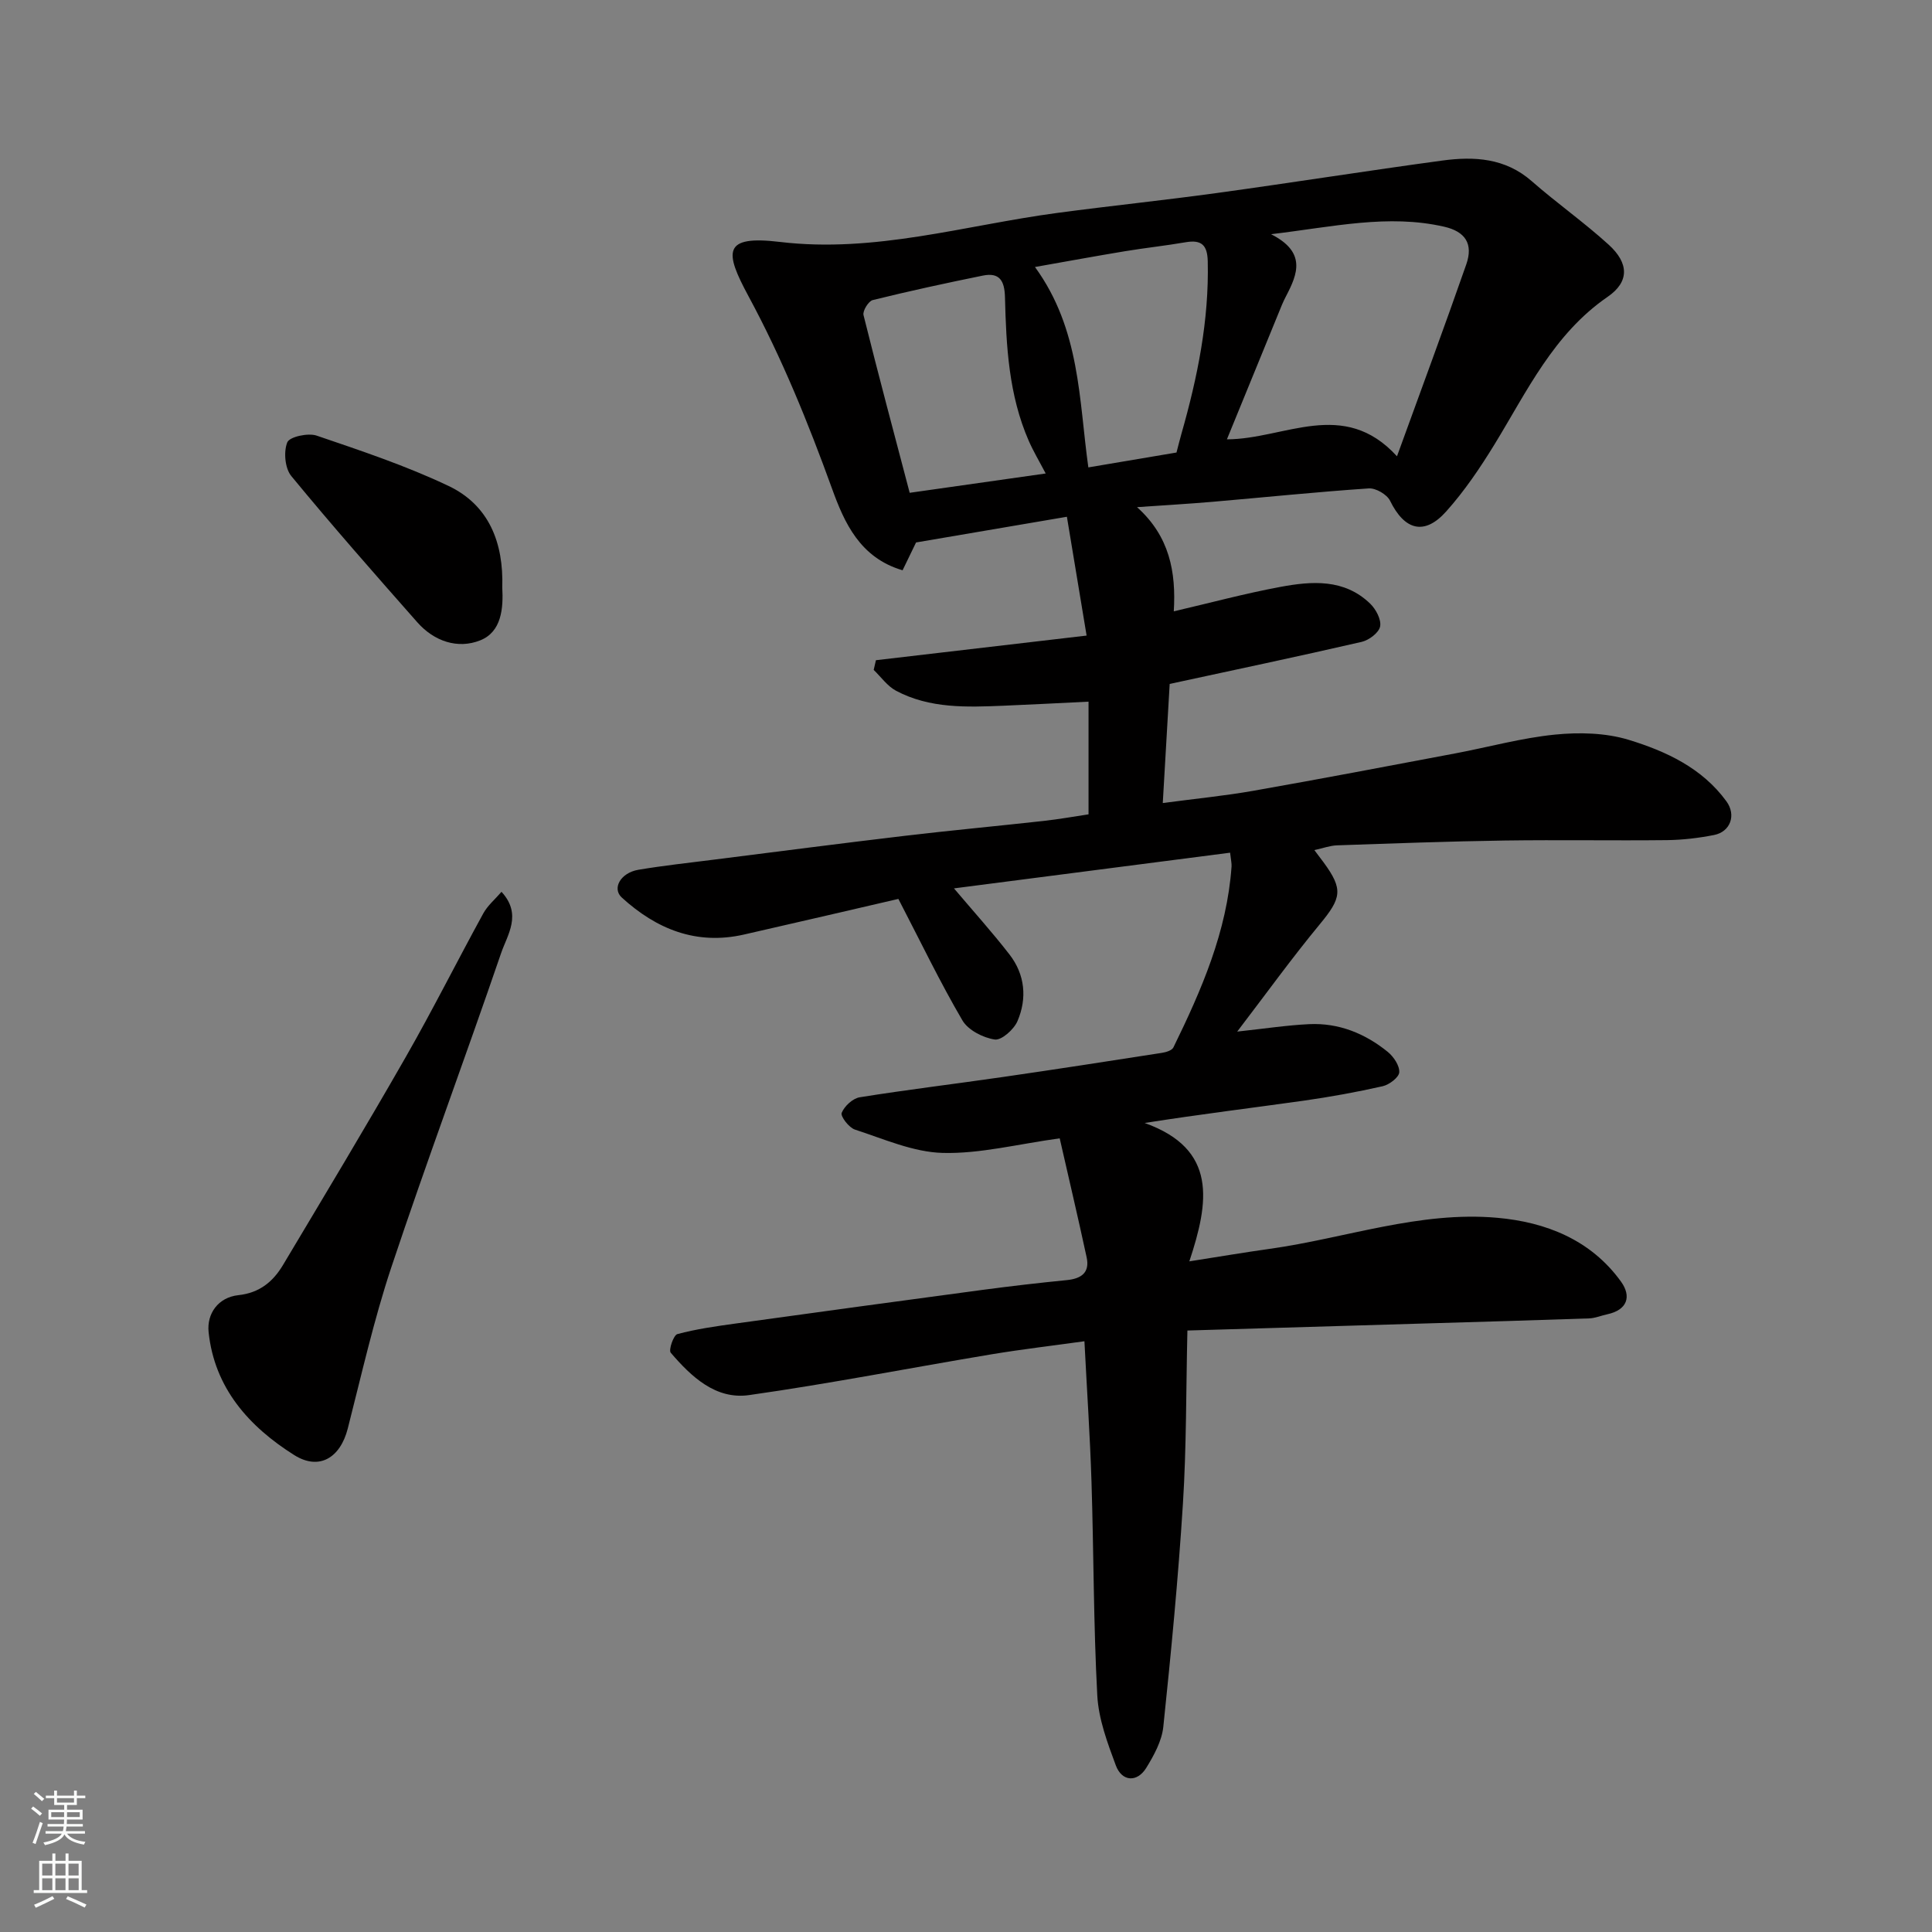 <svg enable-background="new 0 0 400 400" viewBox="0 0 400 400" xmlns="http://www.w3.org/2000/svg"><rect x="0" y="0" width="400" height="400" fill="#808080" stroke="none"/><g fill="#010000"><path d="m219.4 235.68c-8.73 1.2-16.51 3.22-24.22 3.02-6.11-.16-12.19-2.89-18.17-4.83-1.24-.4-3.03-2.74-2.75-3.46.56-1.39 2.29-3 3.74-3.23 9.85-1.58 19.77-2.77 29.64-4.2 10.99-1.59 21.97-3.29 32.94-5 .84-.13 2.06-.5 2.36-1.12 5.82-11.9 11.1-24 12.04-37.47.04-.63-.12-1.28-.3-2.85-19.61 2.53-39.01 5.04-57.17 7.39 3.99 4.72 7.91 9.06 11.49 13.68 3.23 4.17 3.68 9.09 1.65 13.82-.74 1.72-3.32 4.01-4.71 3.79-2.43-.37-5.51-1.95-6.69-3.97-4.61-7.87-8.57-16.12-13.25-25.14-10.21 2.36-21.09 4.91-31.98 7.38-9.86 2.24-18.11-1.12-25.28-7.66-2.08-1.89-.25-5.13 3.42-5.75 5.16-.87 10.37-1.43 15.57-2.09 13.16-1.66 26.32-3.37 39.49-4.93 9.62-1.14 19.26-2.03 28.89-3.1 3.23-.36 6.45-.94 9.26-1.36 0-7.76 0-15.32 0-23.33-6.26.3-11.91.61-17.57.84-7.62.31-15.29.62-22.29-3.1-1.8-.96-3.1-2.85-4.62-4.31.15-.67.31-1.34.46-2.01 14.36-1.68 28.72-3.36 43.62-5.1-1.35-8.15-2.69-16.23-4.08-24.6-11.11 1.89-21.03 3.58-31.23 5.32-.82 1.69-1.78 3.68-2.79 5.76-8.83-2.59-12.06-9.86-14.61-16.91-4.95-13.67-10.37-27.02-17.3-39.85-4.96-9.2-5.39-12.65 6.52-11.22 19.65 2.35 38.31-3.45 57.37-6 11.04-1.48 22.13-2.62 33.17-4.14 15.55-2.14 31.05-4.6 46.6-6.71 6.6-.89 13.03-.54 18.51 4.27 5.18 4.54 10.84 8.52 15.93 13.15 4.21 3.83 4.31 7.68-.21 10.79-11.21 7.71-16.68 19.54-23.43 30.56-2.98 4.86-6.22 9.66-10.01 13.89-4.52 5.05-8.62 3.88-11.61-2.22-.64-1.31-2.96-2.66-4.41-2.56-10.82.73-21.61 1.85-32.42 2.78-5.01.43-10.03.71-15.56 1.1 6.74 6.05 8.1 13.41 7.61 21.57 7.52-1.75 14.72-3.69 22.02-5.05 6.55-1.22 13.27-1.73 18.64 3.46 1.19 1.15 2.33 3.3 2.06 4.72-.25 1.29-2.3 2.84-3.81 3.19-13.15 3.03-26.35 5.81-39.76 8.71-.46 7.94-.92 15.95-1.43 24.66 6.81-.91 12.81-1.49 18.72-2.53 13.97-2.46 27.91-5.12 41.85-7.75 6.89-1.3 13.71-3.2 20.65-3.89 5.02-.5 10.47-.37 15.23 1.08 7.73 2.36 15.22 5.83 20.25 12.74 2.07 2.85.83 6.3-2.57 6.97-3.2.63-6.5 1.02-9.77 1.06-11.16.12-22.33-.08-33.5.08-11.6.17-23.2.6-34.8 1-1.42.05-2.83.58-4.68.98.81 1.08 1.37 1.81 1.92 2.55 4.1 5.59 3.7 7.37-.8 12.82-5.79 7-11.12 14.4-17.09 22.21 5.68-.61 10.28-1.32 14.9-1.54 6.13-.29 11.58 1.93 16.28 5.75 1.21.99 2.46 2.85 2.37 4.22-.07 1.06-2.07 2.57-3.43 2.88-5.39 1.22-10.85 2.21-16.33 2.99-10.67 1.5-21.36 2.8-32.95 4.62 15.13 5.42 13.32 16.37 9.25 28.65 6.2-.97 11.41-1.86 16.64-2.59 15.7-2.2 31.01-7.86 47.1-6.43 10.07.89 19.39 4.56 25.63 13.21 2.2 3.05 1.35 5.87-2.85 6.77-1.26.27-2.5.81-3.77.85-11.1.39-22.2.7-33.3 1.03-16.36.49-32.72.97-49.85 1.48-.29 12.46-.19 24.2-.93 35.88-.97 15.42-2.45 30.8-4.06 46.17-.31 2.94-1.93 5.9-3.53 8.5-1.89 3.06-5.04 2.87-6.3-.51-1.74-4.68-3.58-9.6-3.84-14.51-.79-14.74-.73-29.53-1.2-44.29-.3-9.4-.94-18.8-1.46-29.02-6.44.9-12.87 1.65-19.26 2.71-16.73 2.79-33.38 6.06-50.17 8.44-6.91.98-11.97-3.81-16.22-8.77-.48-.56.58-3.65 1.37-3.86 3.92-1.05 7.97-1.62 12.01-2.18 17.02-2.36 34.04-4.68 51.07-6.96 5.85-.78 11.71-1.46 17.58-2.04 2.98-.3 4.76-1.56 4.08-4.7-1.78-8.26-3.72-16.47-5.58-24.65zm34.62-144.72c11.96-.03 24.12-8.64 35.21 3.51 4.99-13.76 9.8-26.7 14.35-39.74 1.48-4.25-.21-6.79-4.57-7.79-11.62-2.66-22.98.02-35.85 1.55 7.34 3.72 5.51 8.22 3.11 12.81-.3.58-.59 1.17-.84 1.77-3.74 9.18-7.5 18.35-11.41 27.89zm-37.52 7.07c-1.29-2.46-2.53-4.54-3.5-6.74-4.15-9.48-4.68-19.61-4.93-29.73-.08-3.42-1.11-5.21-4.59-4.5-7.63 1.55-15.24 3.2-22.8 5.07-.87.22-2.11 2.24-1.9 3.1 3.04 12.24 6.31 24.43 9.56 36.8 9.63-1.37 18.9-2.68 28.16-4zm27.08-4.34c.36-1.38.67-2.63 1.02-3.87 3.33-11.68 5.74-23.49 5.45-35.75-.08-3.35-1.31-4.47-4.55-3.92-4.17.72-8.39 1.17-12.57 1.86-5.99.99-11.95 2.09-18.65 3.27 9.41 12.94 9.08 27.47 11.05 41.49 6.18-1.03 12.23-2.06 18.25-3.08z"/><path d="m103.83 184.64c4.32 4.7 1.21 8.9-.09 12.72-7.43 21.71-15.45 43.22-22.71 64.99-3.64 10.93-6.17 22.24-9.03 33.42-1.55 6.06-5.91 8.74-11.08 5.49-9.37-5.9-16.52-13.88-17.73-25.46-.4-3.82 1.98-7.2 6.16-7.65 4.4-.47 7.19-2.81 9.25-6.26 8.53-14.29 17.11-28.54 25.37-42.98 5.6-9.78 10.65-19.88 16.07-29.76.89-1.65 2.43-2.93 3.79-4.51z"/><path d="m103.99 121.62c.24 4.32-.14 9.2-4.57 10.96-4.64 1.85-9.54.2-13.01-3.73-8.82-9.99-17.63-20-26.1-30.29-1.32-1.6-1.62-5.02-.83-6.98.46-1.15 4.3-2 6.08-1.39 9.22 3.14 18.53 6.25 27.31 10.42 8.38 3.99 11.41 11.77 11.12 21.01z"/></g><path d="m6.44 374.46.42-.45c.65.47 1.27.95 1.85 1.44l-.45.49c-.65-.56-1.25-1.06-1.82-1.48m.93 7.33-.63-.26c.55-1.36 1.05-2.8 1.52-4.33.19.1.38.19.59.27-.46 1.29-.95 2.73-1.48 4.32m-.38-10.38.44-.42c.43.34 1.01.82 1.74 1.44l-.49.49c-.53-.51-1.09-1.01-1.69-1.51m2.5.35h1.72v-1.04h.59v1.04h3.52v-1.04h.59v1.04h1.75v.53h-1.75v1.42h-2.03v.97h3.22v2.03h-3.24c0 .35-.01.66-.03.93h3.32v.53h-3.37c-.03.27-.08.58-.15.94h3.96v.53h-3.71c.67.92 1.93 1.48 3.79 1.68-.13.24-.23.44-.29.59-2.13-.38-3.48-1.08-4.04-2.12-.43.97-1.77 1.72-4.03 2.23-.09-.19-.2-.37-.33-.55 2.1-.42 3.37-1.03 3.81-1.83h-3.36v-.53h3.58c.08-.29.13-.61.16-.94h-3.33v-.53h3.39c.02-.27.04-.58.04-.93h-3.23v-2.03h3.25v-.97h-2.07v-1.42h-1.73zm1.12 3.44v1h2.65c.01-.3.02-.44.01-.4v-.25-.35zm1.19-2h3.52v-.91h-3.52zm4.71 2h-2.63v.59c0 .15-.01.28-.01.4h2.64z" fill="#fafbfa"/><path d="m13.56 383.74h.63v1.52h2.72v6.07h1.13v.6h-11.06v-.6h1.13v-6.07h2.73v-1.52h.63v1.52h2.1v-1.52zm-2.69 8.83.38.56c-1.24.63-2.53 1.25-3.85 1.85-.1-.21-.21-.42-.34-.63 1.36-.55 2.63-1.15 3.81-1.78m-2.13-4.27h2.1v-2.45h-2.1zm0 3.04h2.1v-2.46h-2.1zm2.72-3.04h2.1v-2.45h-2.1zm0 3.04h2.1v-2.46h-2.1zm6.07 3.6c-1.41-.71-2.7-1.3-3.86-1.78l.35-.56c1.45.62 2.75 1.19 3.88 1.72zm-1.25-9.09h-2.1v2.45h2.1zm-2.09 5.49h2.1v-2.46h-2.1z" fill="#fafbfa"/></svg>